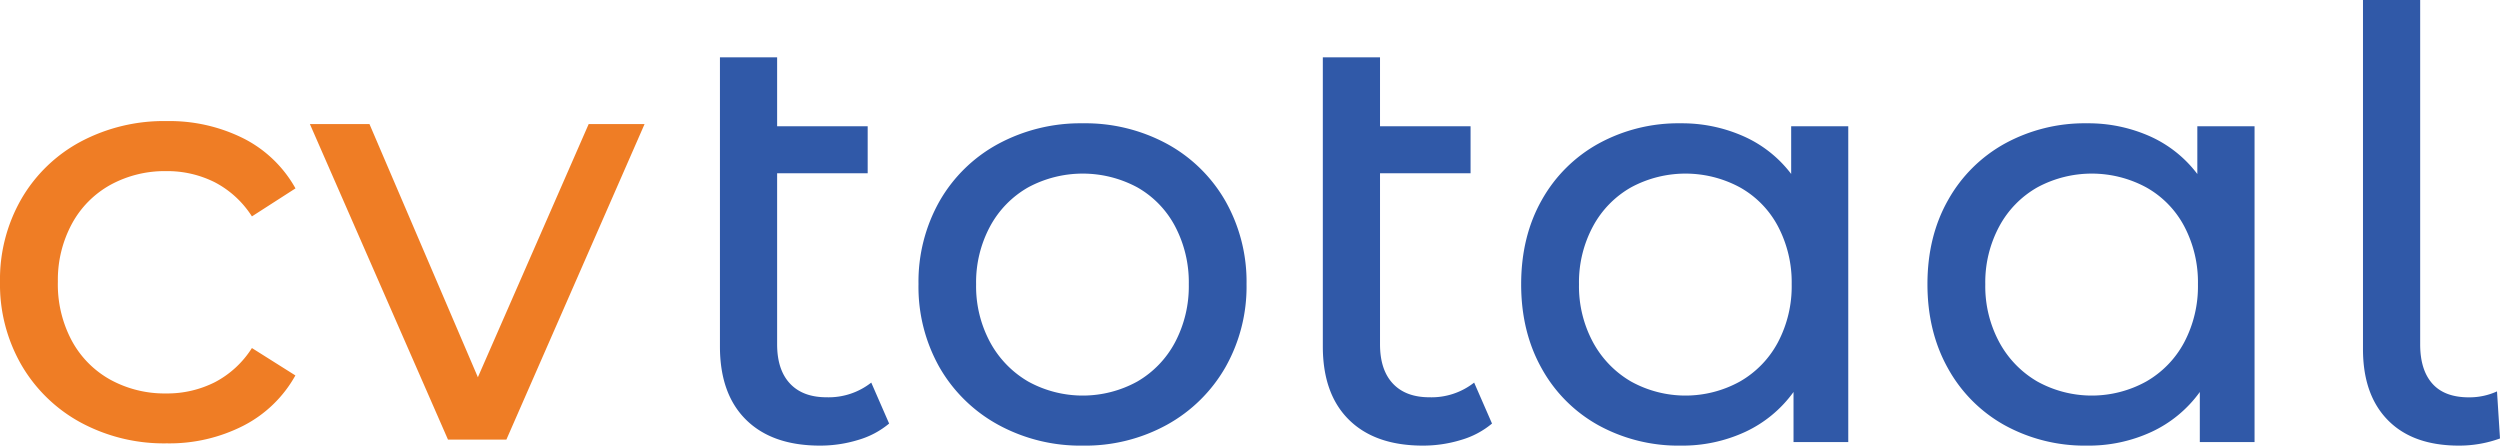 <svg id="Layer_1" data-name="Layer 1" xmlns="http://www.w3.org/2000/svg" viewBox="0 0 776.35 138.38">
  <defs>
    <style>
      .cls-1 {
        fill: #ef7d25;
      }

      .cls-2 {
        fill: #3059a8;
      }
    </style>
  </defs>
  <title>CVtotaal_vector</title>
  <g>
    <path class="cls-1" d="M54.84,148.4a47.47,47.47,0,0,1-18.41-17.86,50.09,50.09,0,0,1-6.66-25.8,50.12,50.12,0,0,1,6.66-25.81A46.74,46.74,0,0,1,54.84,61.17a55,55,0,0,1,26.73-6.38,51.36,51.36,0,0,1,23.77,5.36,38.23,38.23,0,0,1,16.19,15.54L108,84.39A30.28,30.28,0,0,0,96.56,73.84a32.77,32.77,0,0,0-15.17-3.51,35.14,35.14,0,0,0-17.3,4.25,30.28,30.28,0,0,0-12,12.12,36.65,36.65,0,0,0-4.35,18A37,37,0,0,0,52.07,123a30.28,30.28,0,0,0,12,12.12,35,35,0,0,0,17.3,4.25,32.77,32.77,0,0,0,15.17-3.51A30.2,30.2,0,0,0,108,125.27l13.5,8.51a38.67,38.67,0,0,1-16.19,15.63,50.54,50.54,0,0,1-23.77,5.46A54.4,54.4,0,0,1,54.84,148.4Z" transform="translate(-29.77 -17.19)"/>
    <path class="cls-1" d="M229.94,55.71l-42.92,98H168.89L126,55.71h18.5l33.67,78.63,34.41-78.63Z" transform="translate(-29.77 -17.19)"/>
  </g>
  <g>
    <path class="cls-2" d="M305.88,148.72a26.5,26.5,0,0,1-9.62,5.09,40.22,40.22,0,0,1-11.84,1.76q-14.81,0-22.94-8t-8.14-22.75V35H271.1V56.41h28.12V71H271.1v53.1q0,7.95,4,12.21t11.38,4.25A21.41,21.41,0,0,0,300.33,136Z" transform="translate(-29.77 -17.19)"/>
    <path class="cls-2" d="M339.74,149.09a47,47,0,0,1-18.23-17.85A50.78,50.78,0,0,1,315,105.43a50.78,50.78,0,0,1,6.56-25.81,46.41,46.41,0,0,1,18.23-17.76A53.82,53.82,0,0,1,366,55.48a53.27,53.27,0,0,1,26.17,6.38,46.57,46.57,0,0,1,18.14,17.76,50.78,50.78,0,0,1,6.56,25.81,50.78,50.78,0,0,1-6.56,25.81,47.14,47.14,0,0,1-18.14,17.85A52.57,52.57,0,0,1,366,155.57,53.12,53.12,0,0,1,339.74,149.09Zm43.19-13.41a30.7,30.7,0,0,0,11.75-12.21,37.25,37.25,0,0,0,4.26-18,37.3,37.3,0,0,0-4.26-18,30,30,0,0,0-11.75-12.11,35.75,35.75,0,0,0-33.85,0,30.67,30.67,0,0,0-11.84,12.11,36.68,36.68,0,0,0-4.35,18,36.63,36.63,0,0,0,4.35,18,31.4,31.4,0,0,0,11.84,12.21,35.1,35.1,0,0,0,33.85,0Z" transform="translate(-29.77 -17.19)"/>
    <path class="cls-2" d="M493.1,148.72a26.5,26.5,0,0,1-9.62,5.09,40.22,40.22,0,0,1-11.84,1.76q-14.81,0-22.94-8t-8.14-22.75V35h17.76V56.41h28.12V71H458.32v53.1q0,7.95,4,12.21t11.38,4.25A21.41,21.41,0,0,0,487.55,136Z" transform="translate(-29.77 -17.19)"/>
    <path class="cls-2" d="M603.73,56.41v98.05h-17V138.92a38.48,38.48,0,0,1-15,12.39,46.43,46.43,0,0,1-20,4.26,51.55,51.55,0,0,1-25.53-6.29,45.08,45.08,0,0,1-17.67-17.67q-6.39-11.39-6.38-26.18t6.38-26.08a45.18,45.18,0,0,1,17.67-17.58,51.55,51.55,0,0,1,25.53-6.29,47,47,0,0,1,19.42,4A37.73,37.73,0,0,1,586,71.21V56.41Zm-33.67,79.27a30.52,30.52,0,0,0,11.84-12.21,37.25,37.25,0,0,0,4.26-18,37.3,37.3,0,0,0-4.26-18,29.83,29.83,0,0,0-11.84-12.11,35.57,35.57,0,0,0-33.76,0,30.53,30.53,0,0,0-11.84,12.11,36.68,36.68,0,0,0-4.35,18,36.63,36.63,0,0,0,4.35,18,31.26,31.26,0,0,0,11.84,12.21,34.93,34.93,0,0,0,33.76,0Z" transform="translate(-29.77 -17.19)"/>
    <path class="cls-2" d="M729.9,56.41v98.05h-17V138.92a38.44,38.44,0,0,1-15,12.39,46.37,46.37,0,0,1-20,4.26,51.61,51.61,0,0,1-25.53-6.29,45.12,45.12,0,0,1-17.66-17.67q-6.39-11.39-6.39-26.18t6.39-26.08a45.22,45.22,0,0,1,17.66-17.58,51.61,51.61,0,0,1,25.53-6.29,47,47,0,0,1,19.43,4,37.73,37.73,0,0,1,14.8,11.75V56.41Zm-33.67,79.27a30.52,30.52,0,0,0,11.84-12.21,37.24,37.24,0,0,0,4.25-18,37.3,37.3,0,0,0-4.25-18,29.83,29.83,0,0,0-11.84-12.11,35.57,35.57,0,0,0-33.76,0,30.53,30.53,0,0,0-11.84,12.11,36.68,36.68,0,0,0-4.35,18,36.63,36.63,0,0,0,4.35,18,31.26,31.26,0,0,0,11.84,12.21,34.93,34.93,0,0,0,33.76,0Z" transform="translate(-29.77 -17.19)"/>
    <path class="cls-2" d="M771.34,147.7q-7.77-7.86-7.77-22.1V17.19h17.76V124.12q0,7.95,3.79,12.21t11.38,4.25a20.64,20.64,0,0,0,8.69-1.85l.93,14.62a37.09,37.09,0,0,1-12.77,2.22Q779.1,155.57,771.34,147.7Z" transform="translate(-29.77 -17.19)"/>
  </g>
</svg>
